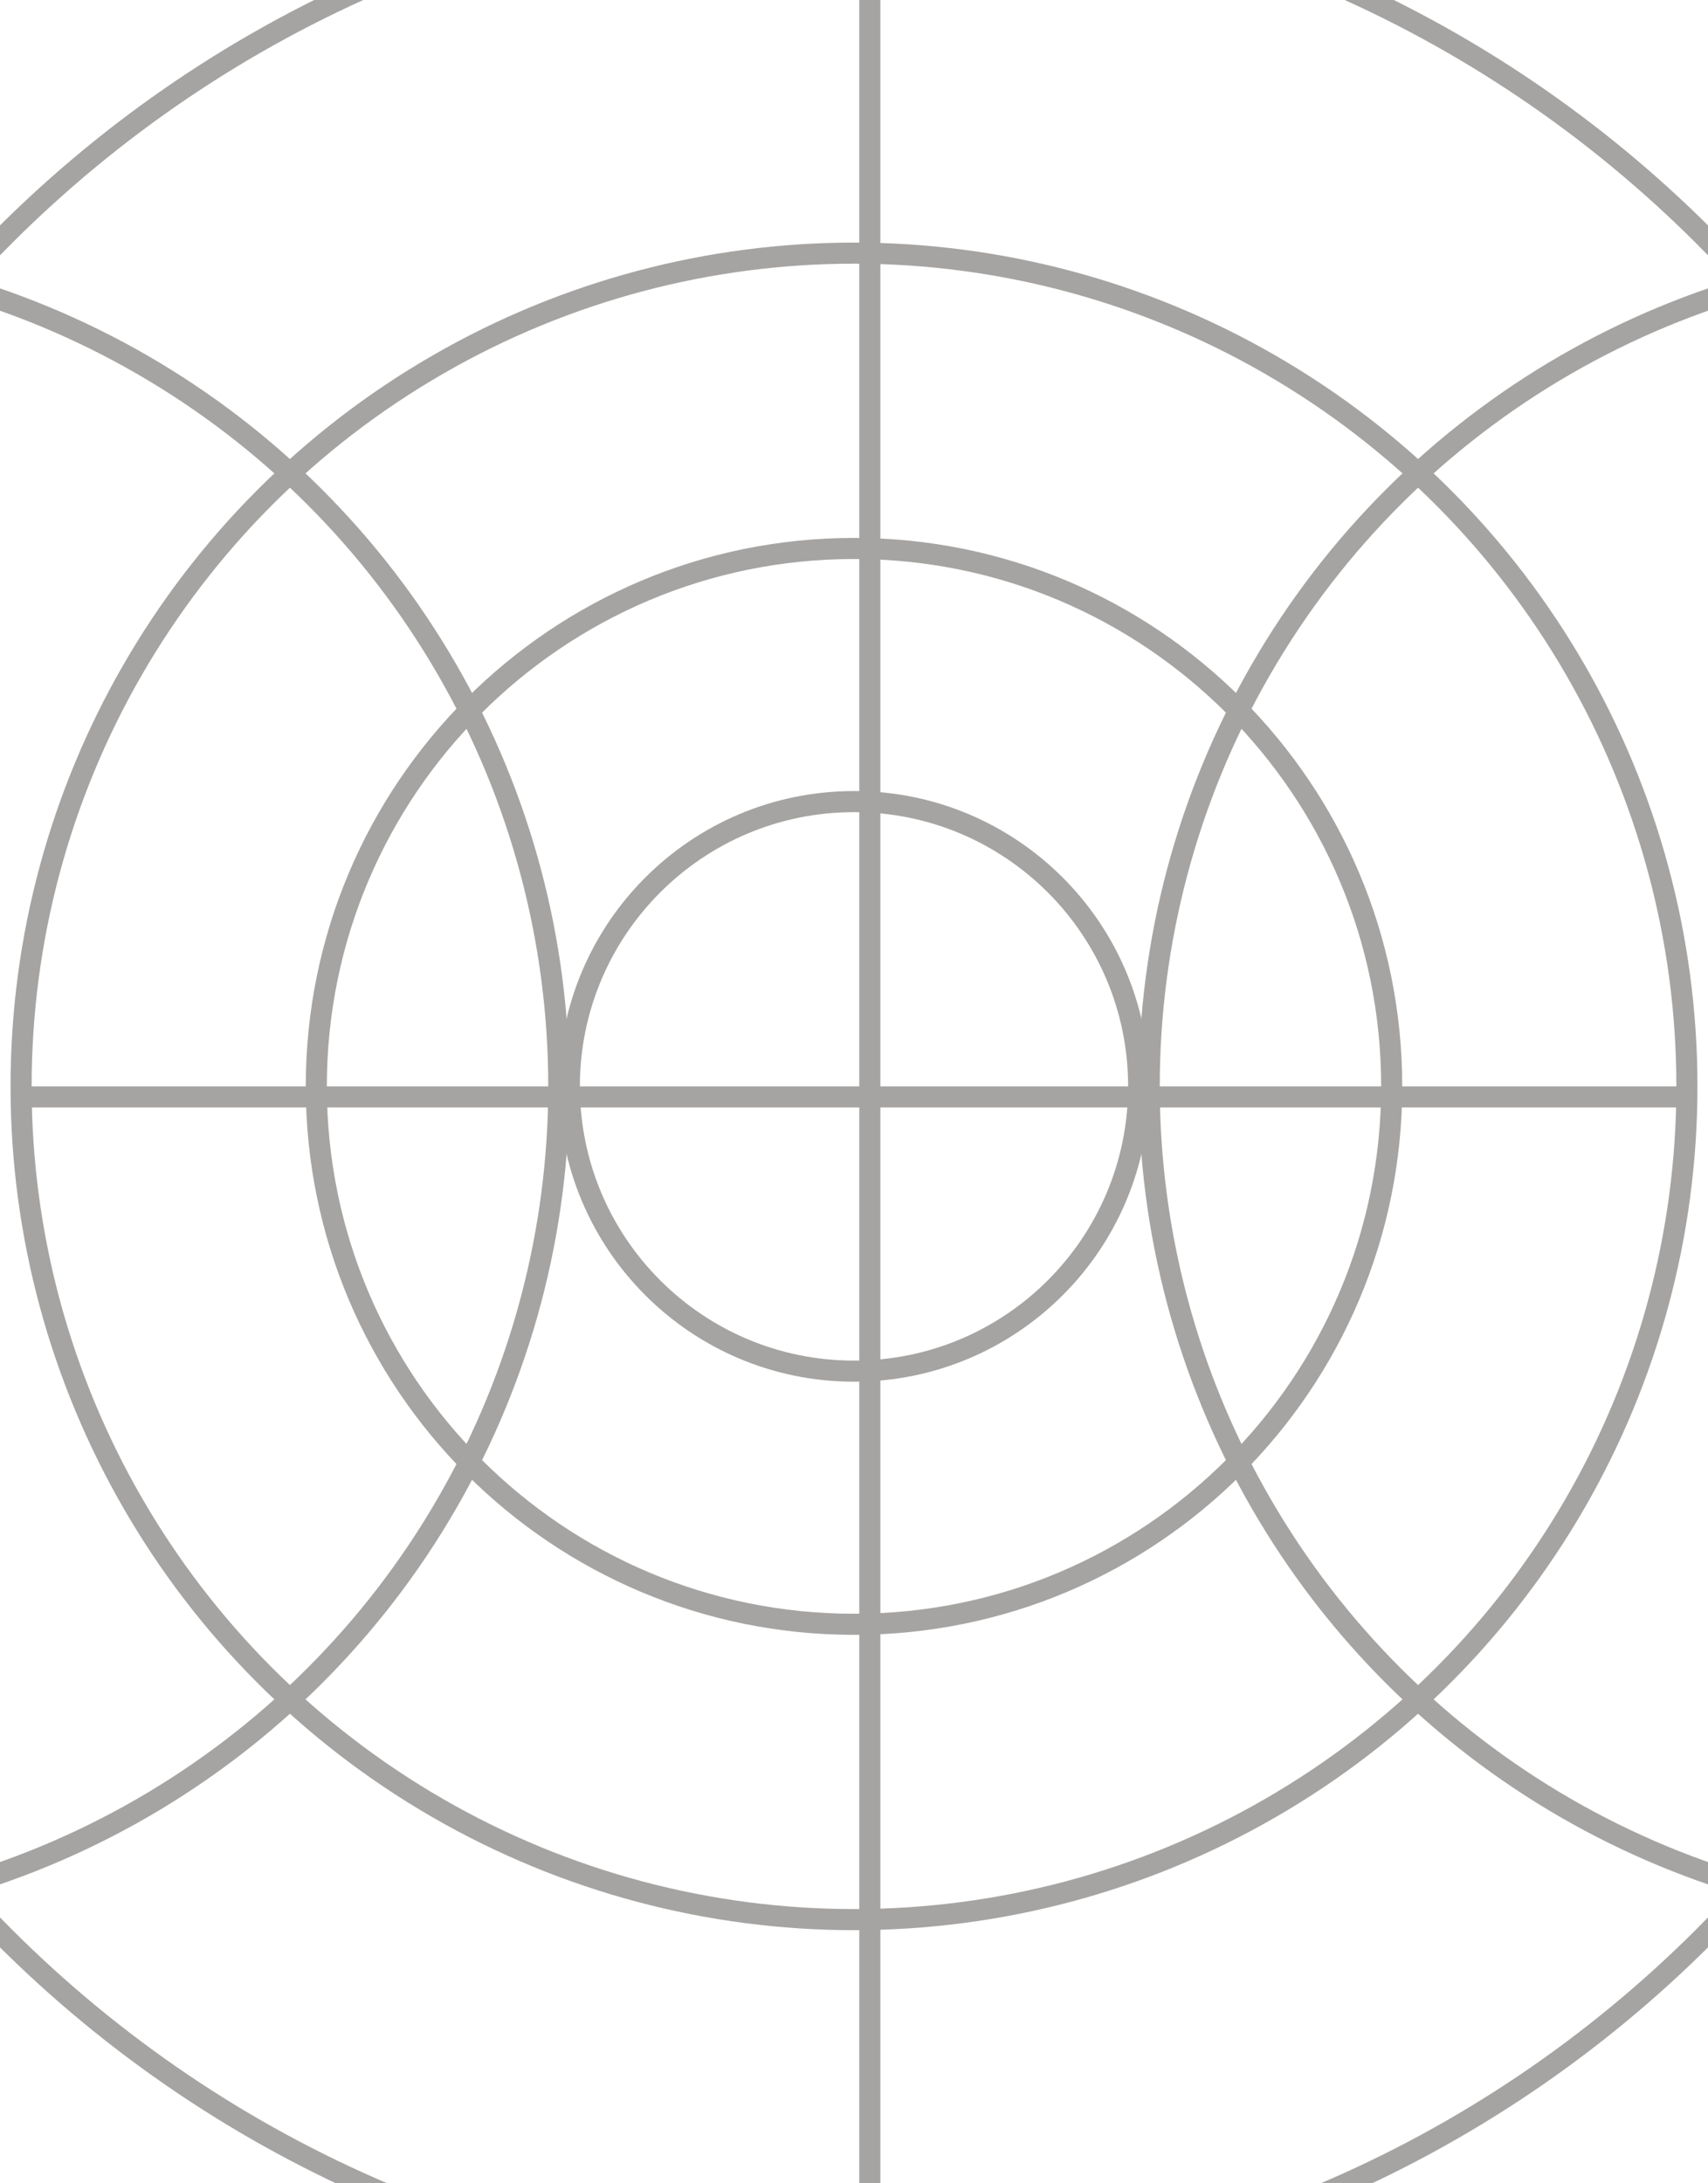 <svg width="162" height="207" viewBox="0 0 162 207" fill="none" xmlns="http://www.w3.org/2000/svg">
<g clip-path="url(#clip0_8236_2637)">
<circle cx="81" cy="103" r="79" stroke="#A6A4A2" stroke-width="2"/>
<path d="M81 -11C143.96 -11 195 40.039 195 103C195 165.96 143.96 217 81 217C18.04 217 -33 165.96 -33 103C-33 40.039 18.04 -11 81 -11Z" stroke="#A6A4A2" stroke-width="2"/>
<path d="M81 52C109.167 52 132 74.834 132 103C132 131.167 109.167 154 81 154C52.834 154 30 131.167 30 103C30 74.834 52.834 52 81 52Z" stroke="#A6A4A2" stroke-width="2"/>
<path d="M81 76C95.912 76 108 88.088 108 103C108 117.912 95.912 130 81 130C66.088 130 54 117.912 54 103C54 88.088 66.088 76 81 76Z" stroke="#A6A4A2" stroke-width="2"/>
<circle cx="188" cy="103" r="79" transform="rotate(90 188 103)" stroke="#A6A4A2" stroke-width="2"/>
<circle cx="-26" cy="103" r="79" transform="rotate(90 -26 103)" stroke="#A6A4A2" stroke-width="2"/>
<line x1="82.5" x2="82.5" y2="207" stroke="#A6A4A2" stroke-width="2"/>
<line x1="160.5" y1="104" x2="1.5" y2="104" stroke="#A6A4A2" stroke-width="2"/>
</g>
<defs>
<clipPath id="clip0_8236_2637">
<rect width="207" height="162" fill="white" transform="translate(162) rotate(90)"/>
</clipPath>
</defs>
</svg>
